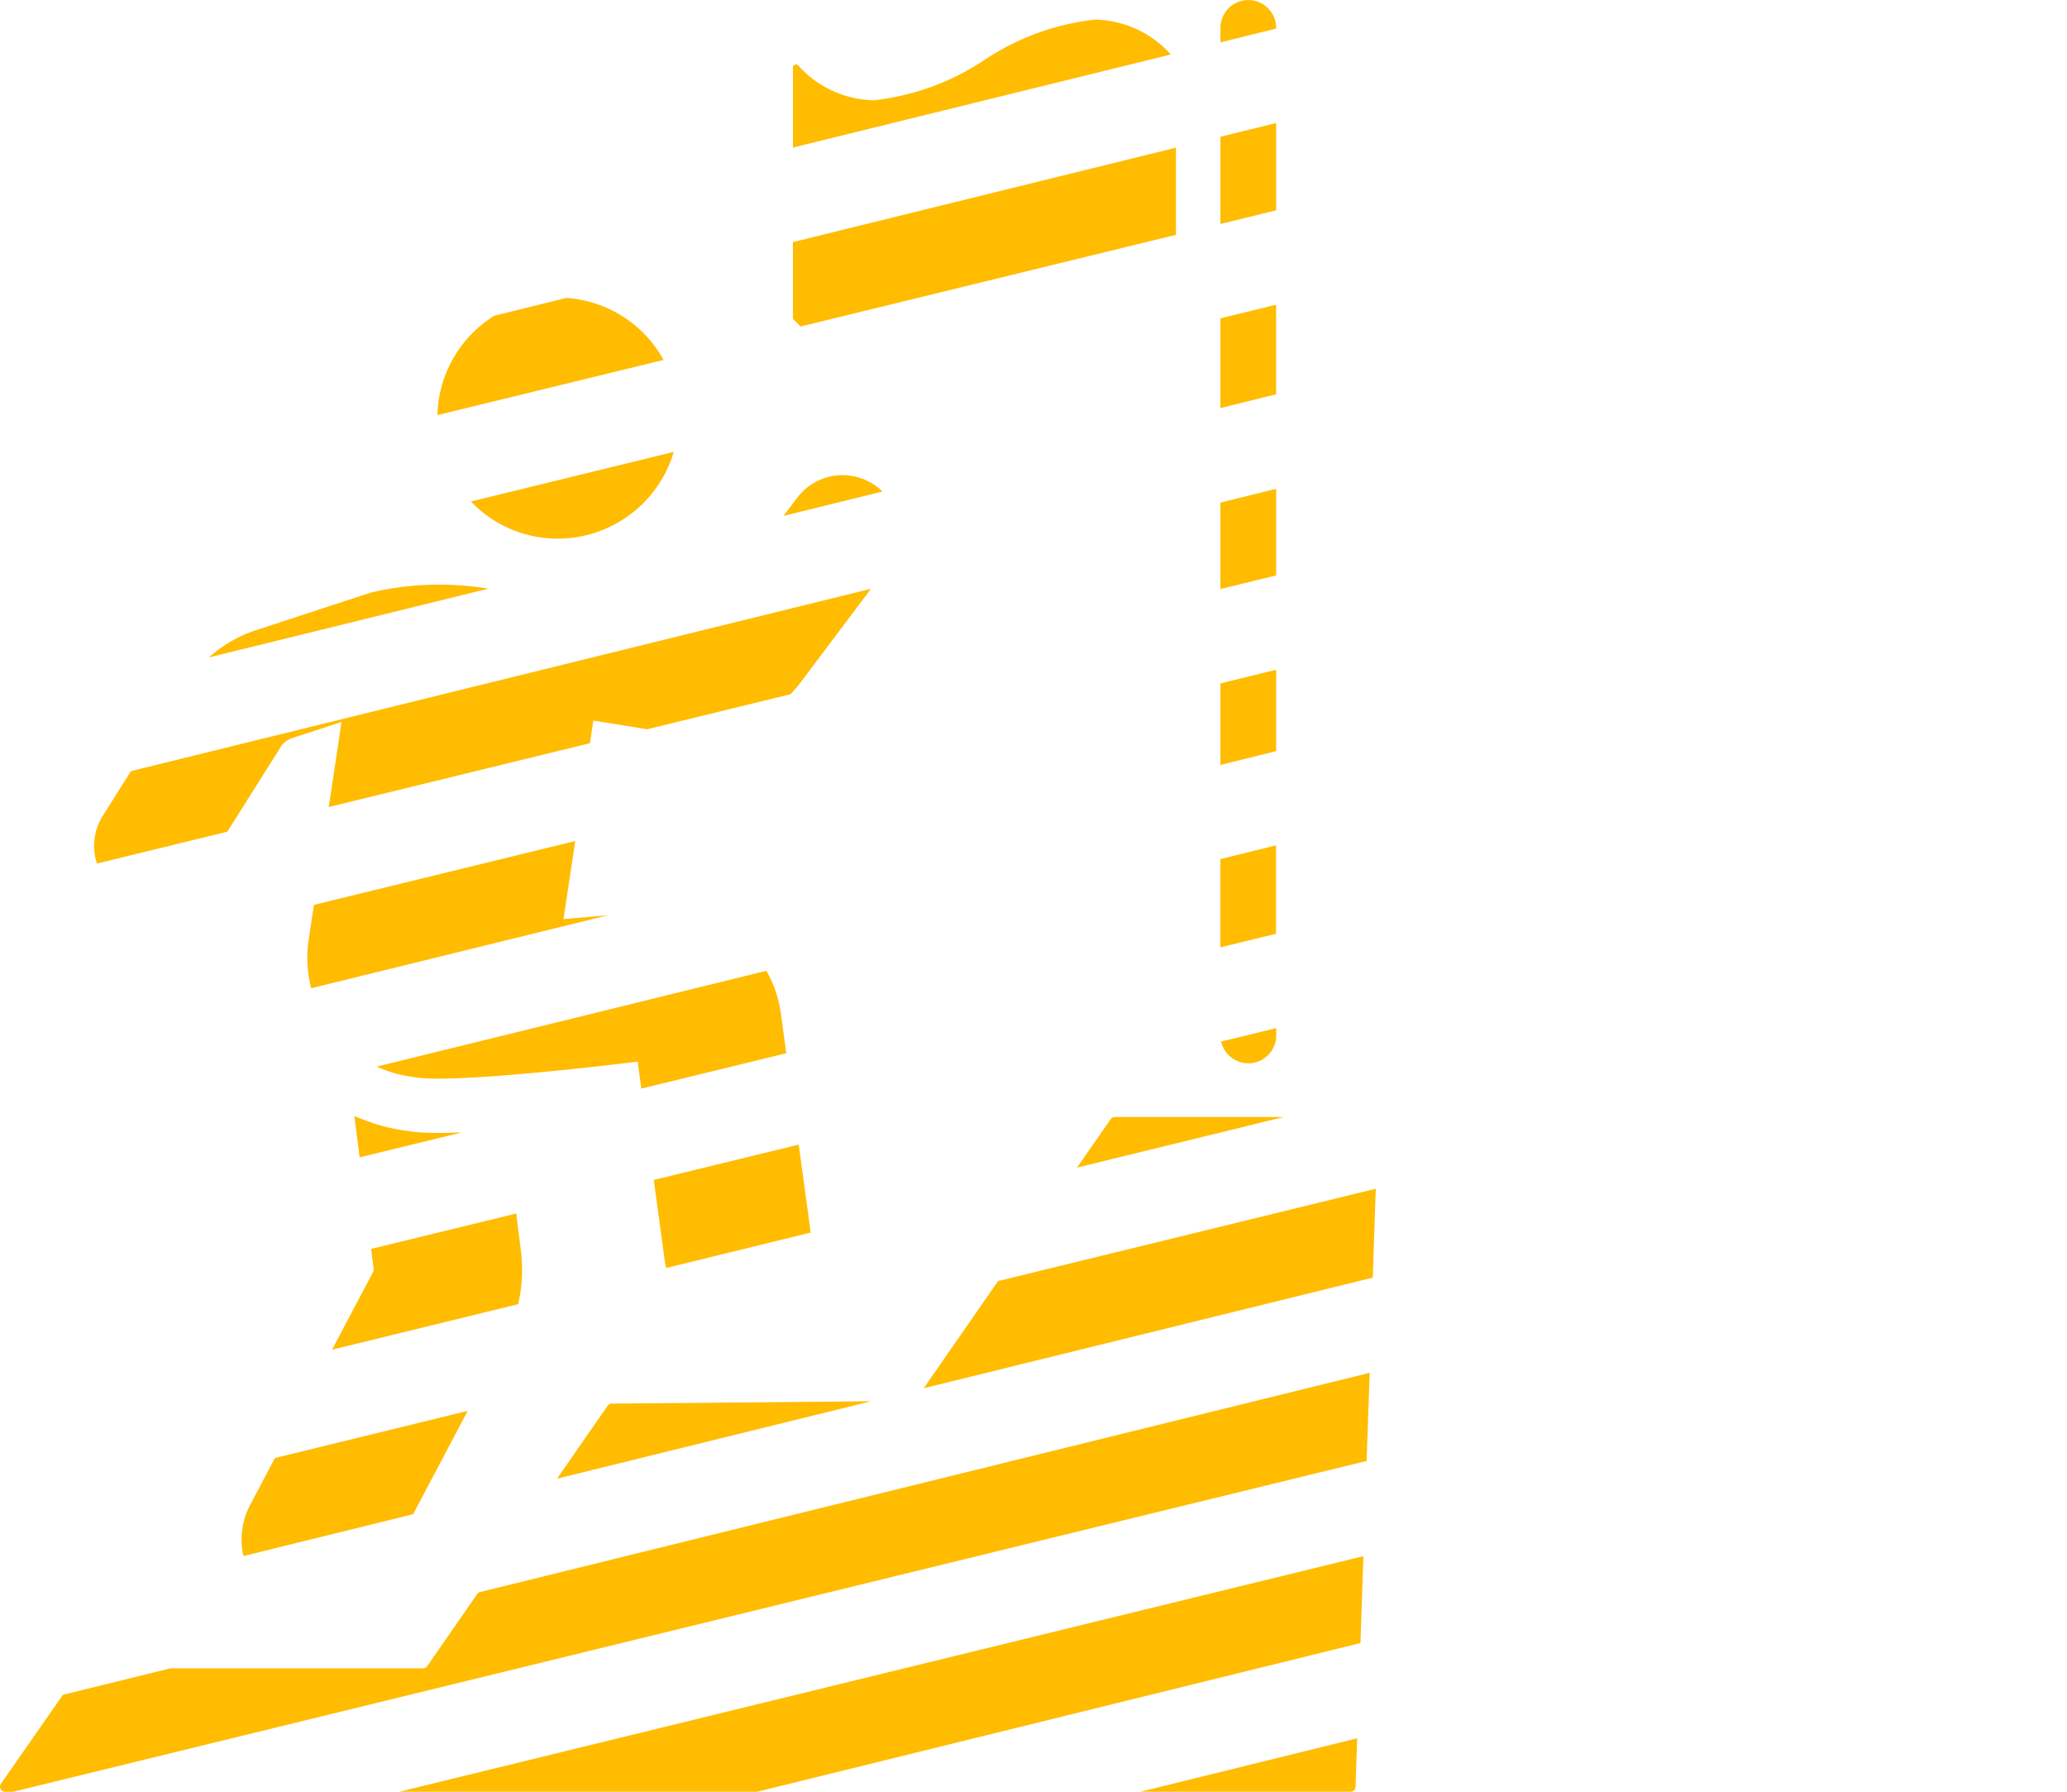 <svg xmlns="http://www.w3.org/2000/svg" width="60" height="52" viewBox="0 0 60 52">
  <g id="Scaleable_Icon" transform="translate(14715 -18993)">
    <rect id="Rectangle_5513" data-name="Rectangle 5513" width="60" height="52" transform="translate(-14715 18993)" fill="none"/>
    <path id="Subtraction_93" data-name="Subtraction 93" d="M33.587,80.5H32.092l27.986-6.837-.085,2.522L42.483,80.5h-8.9Zm-12.7,0H20.65a.147.147,0,0,1-.121-.231l1.8-2.582,3.121-.769h7.332a.145.145,0,0,0,.121-.063l1.483-2.138,25.875-6.375L60.171,70.9,20.886,80.5Zm38.82,0h-6.1l6.29-1.55-.047,1.408A.145.145,0,0,1,59.706,80.5ZM27.568,73.655h0a2.151,2.151,0,0,1,.2-1.487l.715-1.353,5.595-1.368-1.585,3-4.919,1.212Zm9.106-2.244,0,0L38.139,69.3a.149.149,0,0,1,.12-.064l7.528-.068-9.11,2.245Zm10.641-2.622,0,0,2.159-3.109L60.437,63l-.087,2.58L47.318,68.789ZM30.141,67.669v0l1.192-2.255a.138.138,0,0,0,.015-.086l-.073-.582,4.213-1.027.126,1.019a4.439,4.439,0,0,1-.072,1.612l-5.4,1.321Zm9.7-2.372h0a2.187,2.187,0,0,1-.048-.246l-.313-2.306,4.207-1.026.347,2.553L39.842,65.3Zm11.927-2.917,0,0,.975-1.4a.146.146,0,0,1,.121-.063h4.907l-6,1.468Zm-20.827-.292h0l-.152-1.2c.11.05.235.1.405.159a5.012,5.012,0,0,0,.989.254l.257.038.049.007a6.985,6.985,0,0,0,.751.034c.2,0,.422-.005.672-.015l-2.969.724Zm8.178-1.994h0l-.106-.783-.1.012-.4.048c-1.1.13-3.823.433-5.275.433a5.487,5.487,0,0,1-.586-.025l-.257-.038a3.49,3.49,0,0,1-.954-.286l11.308-2.78a3.435,3.435,0,0,1,.42,1.242l.156,1.151L39.12,60.093Zm17.618-.734a.814.814,0,0,1-.789-.632l1.6-.389v.212A.81.81,0,0,1,56.737,59.36Zm-27.2-2.179h0a3.463,3.463,0,0,1-.076-1.4l.154-1.02L37.2,52.909l-.341,2.265,1.3-.113-8.622,2.12Zm26.389-1.187h0v-2.56l1.616-.4V55.6l-1.615.394ZM23.315,53.562h0a1.644,1.644,0,0,1,.174-1.391l.814-1.291,21.481-5.292-2.03,2.7a3.927,3.927,0,0,1-.308.361l-4.16,1.016-1.56-.252-.1.657-7.581,1.852.372-2.47-1.448.474a.585.585,0,0,0-.312.243L27.1,52.638l-3.781.924Zm32.614-2.87h0V48.333l1.616-.395V50.3l-1.615.4ZM26.564,47.581v0a3.869,3.869,0,0,1,1.377-.794l2.159-.707,1.158-.379a8.486,8.486,0,0,1,1.936-.233h.093a8.844,8.844,0,0,1,1.393.116Zm29.365-1.986h0V43.087l1.616-.4V45.2l-1.615.395ZM36.7,44.133a3.468,3.468,0,0,1-2.527-1.079l5.886-1.438A3.516,3.516,0,0,1,36.7,44.133Zm6.547-.662,0,0,.394-.523a1.65,1.65,0,0,1,2.311-.326,1.676,1.676,0,0,1,.166.143l-2.87.707ZM33.2,40.553h0a3.489,3.489,0,0,1,1.655-2.891l2.09-.515a3.484,3.484,0,0,1,2.818,1.8l-6.562,1.6Zm22.728-.207h0V37.739l1.616-.395v2.6l-1.615.4ZM43.742,37.977h0c-.067-.064-.134-.133-.2-.2a.092.092,0,0,1-.024-.061V35.526l11.119-2.74v2.529l-10.9,2.662ZM55.929,35h0v-2.53l1.616-.4v2.535L55.93,35Zm-12.41-2.215h0V30.459a.088.088,0,0,1,.089-.088.084.084,0,0,1,.061.026,3.028,3.028,0,0,0,2.2,1.013,7.21,7.21,0,0,0,3.208-1.169,7.209,7.209,0,0,1,3.211-1.172,3.03,3.03,0,0,1,2.2,1.013l-10.967,2.7Zm12.41-3.058h0v-.417a.808.808,0,0,1,1.616,0v.02l-1.615.4Z" transform="translate(-14735.502 18964.5)" fill="#ffbc00"/>
  </g>
</svg>
